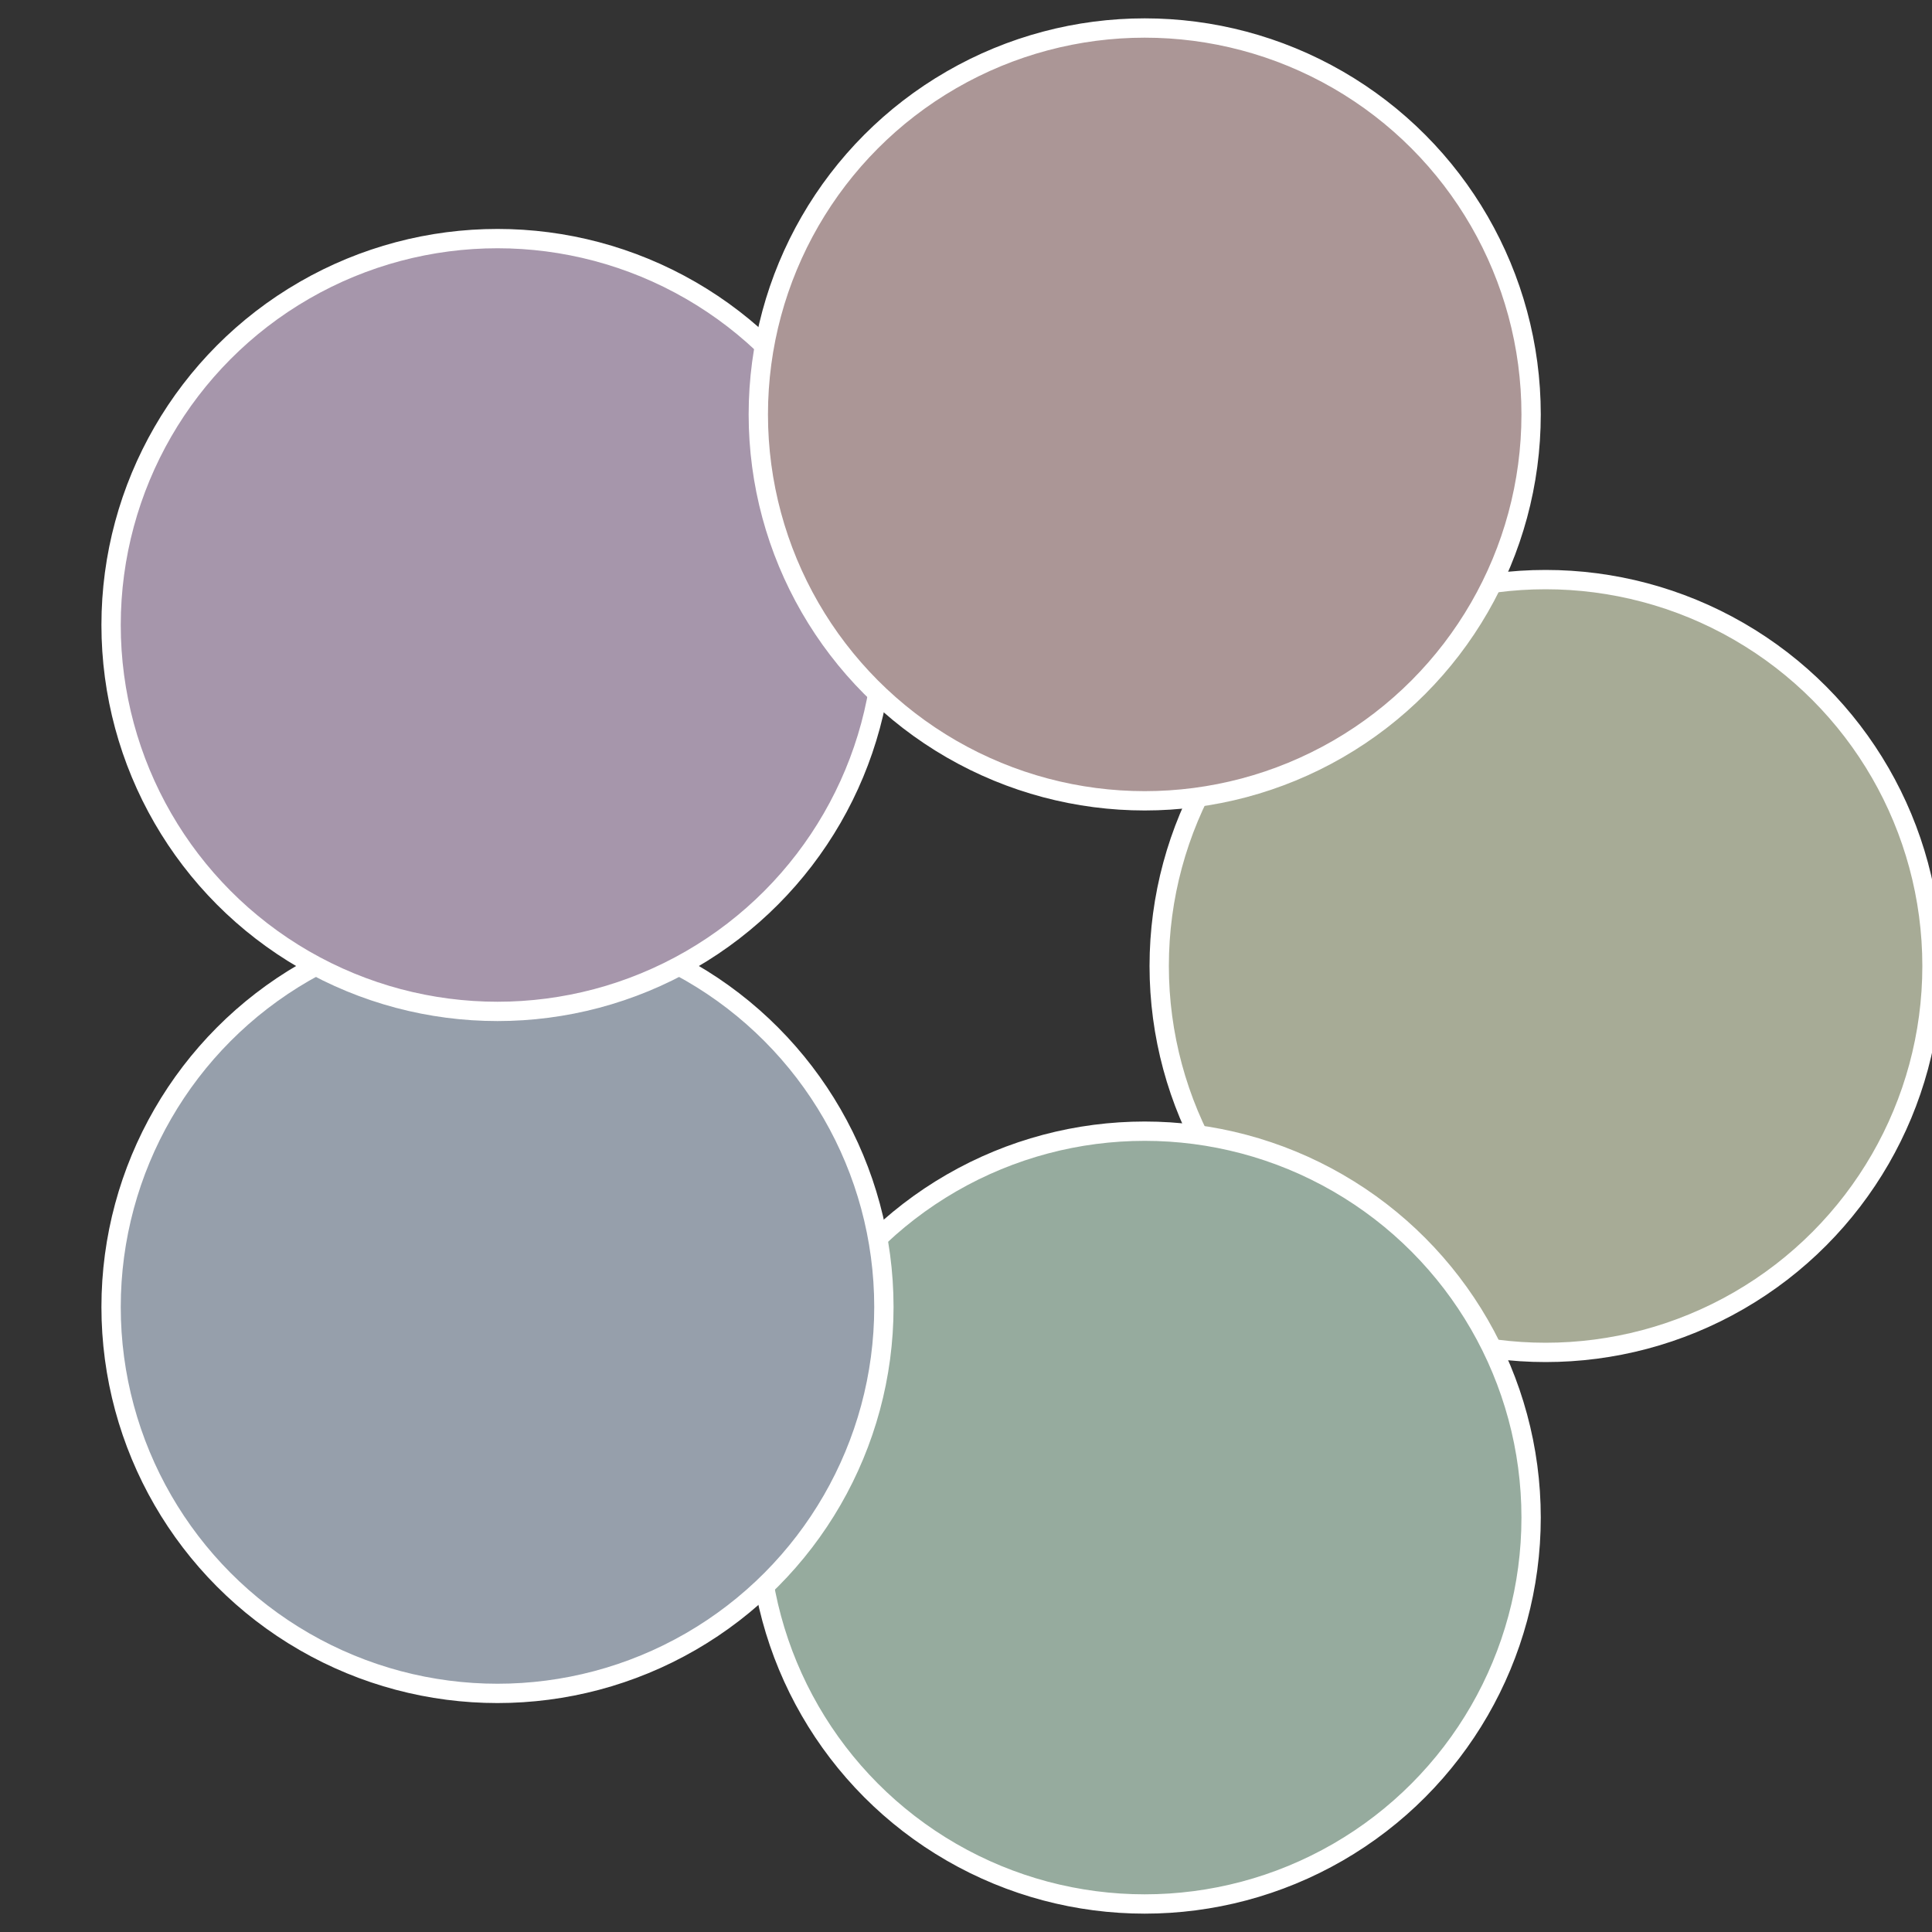 <?xml version="1.0" standalone="no"?>
<svg width="500" height="500" viewBox="-1 -1 2 2" xmlns="http://www.w3.org/2000/svg">
 
                <rect x="-1" y="-1" width="2" height="2" fill="#333333" stroke="none"/>
 
                <circle cx="0.6" cy="0" r="0.4" fill="#a7ab96" stroke="#fff" stroke-width="1%" />
             
                <circle cx="0.185" cy="0.571" r="0.4" fill="#96ab9e" stroke="#fff" stroke-width="1%" />
             
                <circle cx="-0.485" cy="0.353" r="0.4" fill="#969fab" stroke="#fff" stroke-width="1%" />
             
                <circle cx="-0.485" cy="-0.353" r="0.4" fill="#a696ab" stroke="#fff" stroke-width="1%" />
             
                <circle cx="0.185" cy="-0.571" r="0.4" fill="#ab9696" stroke="#fff" stroke-width="1%" />
            </svg>
